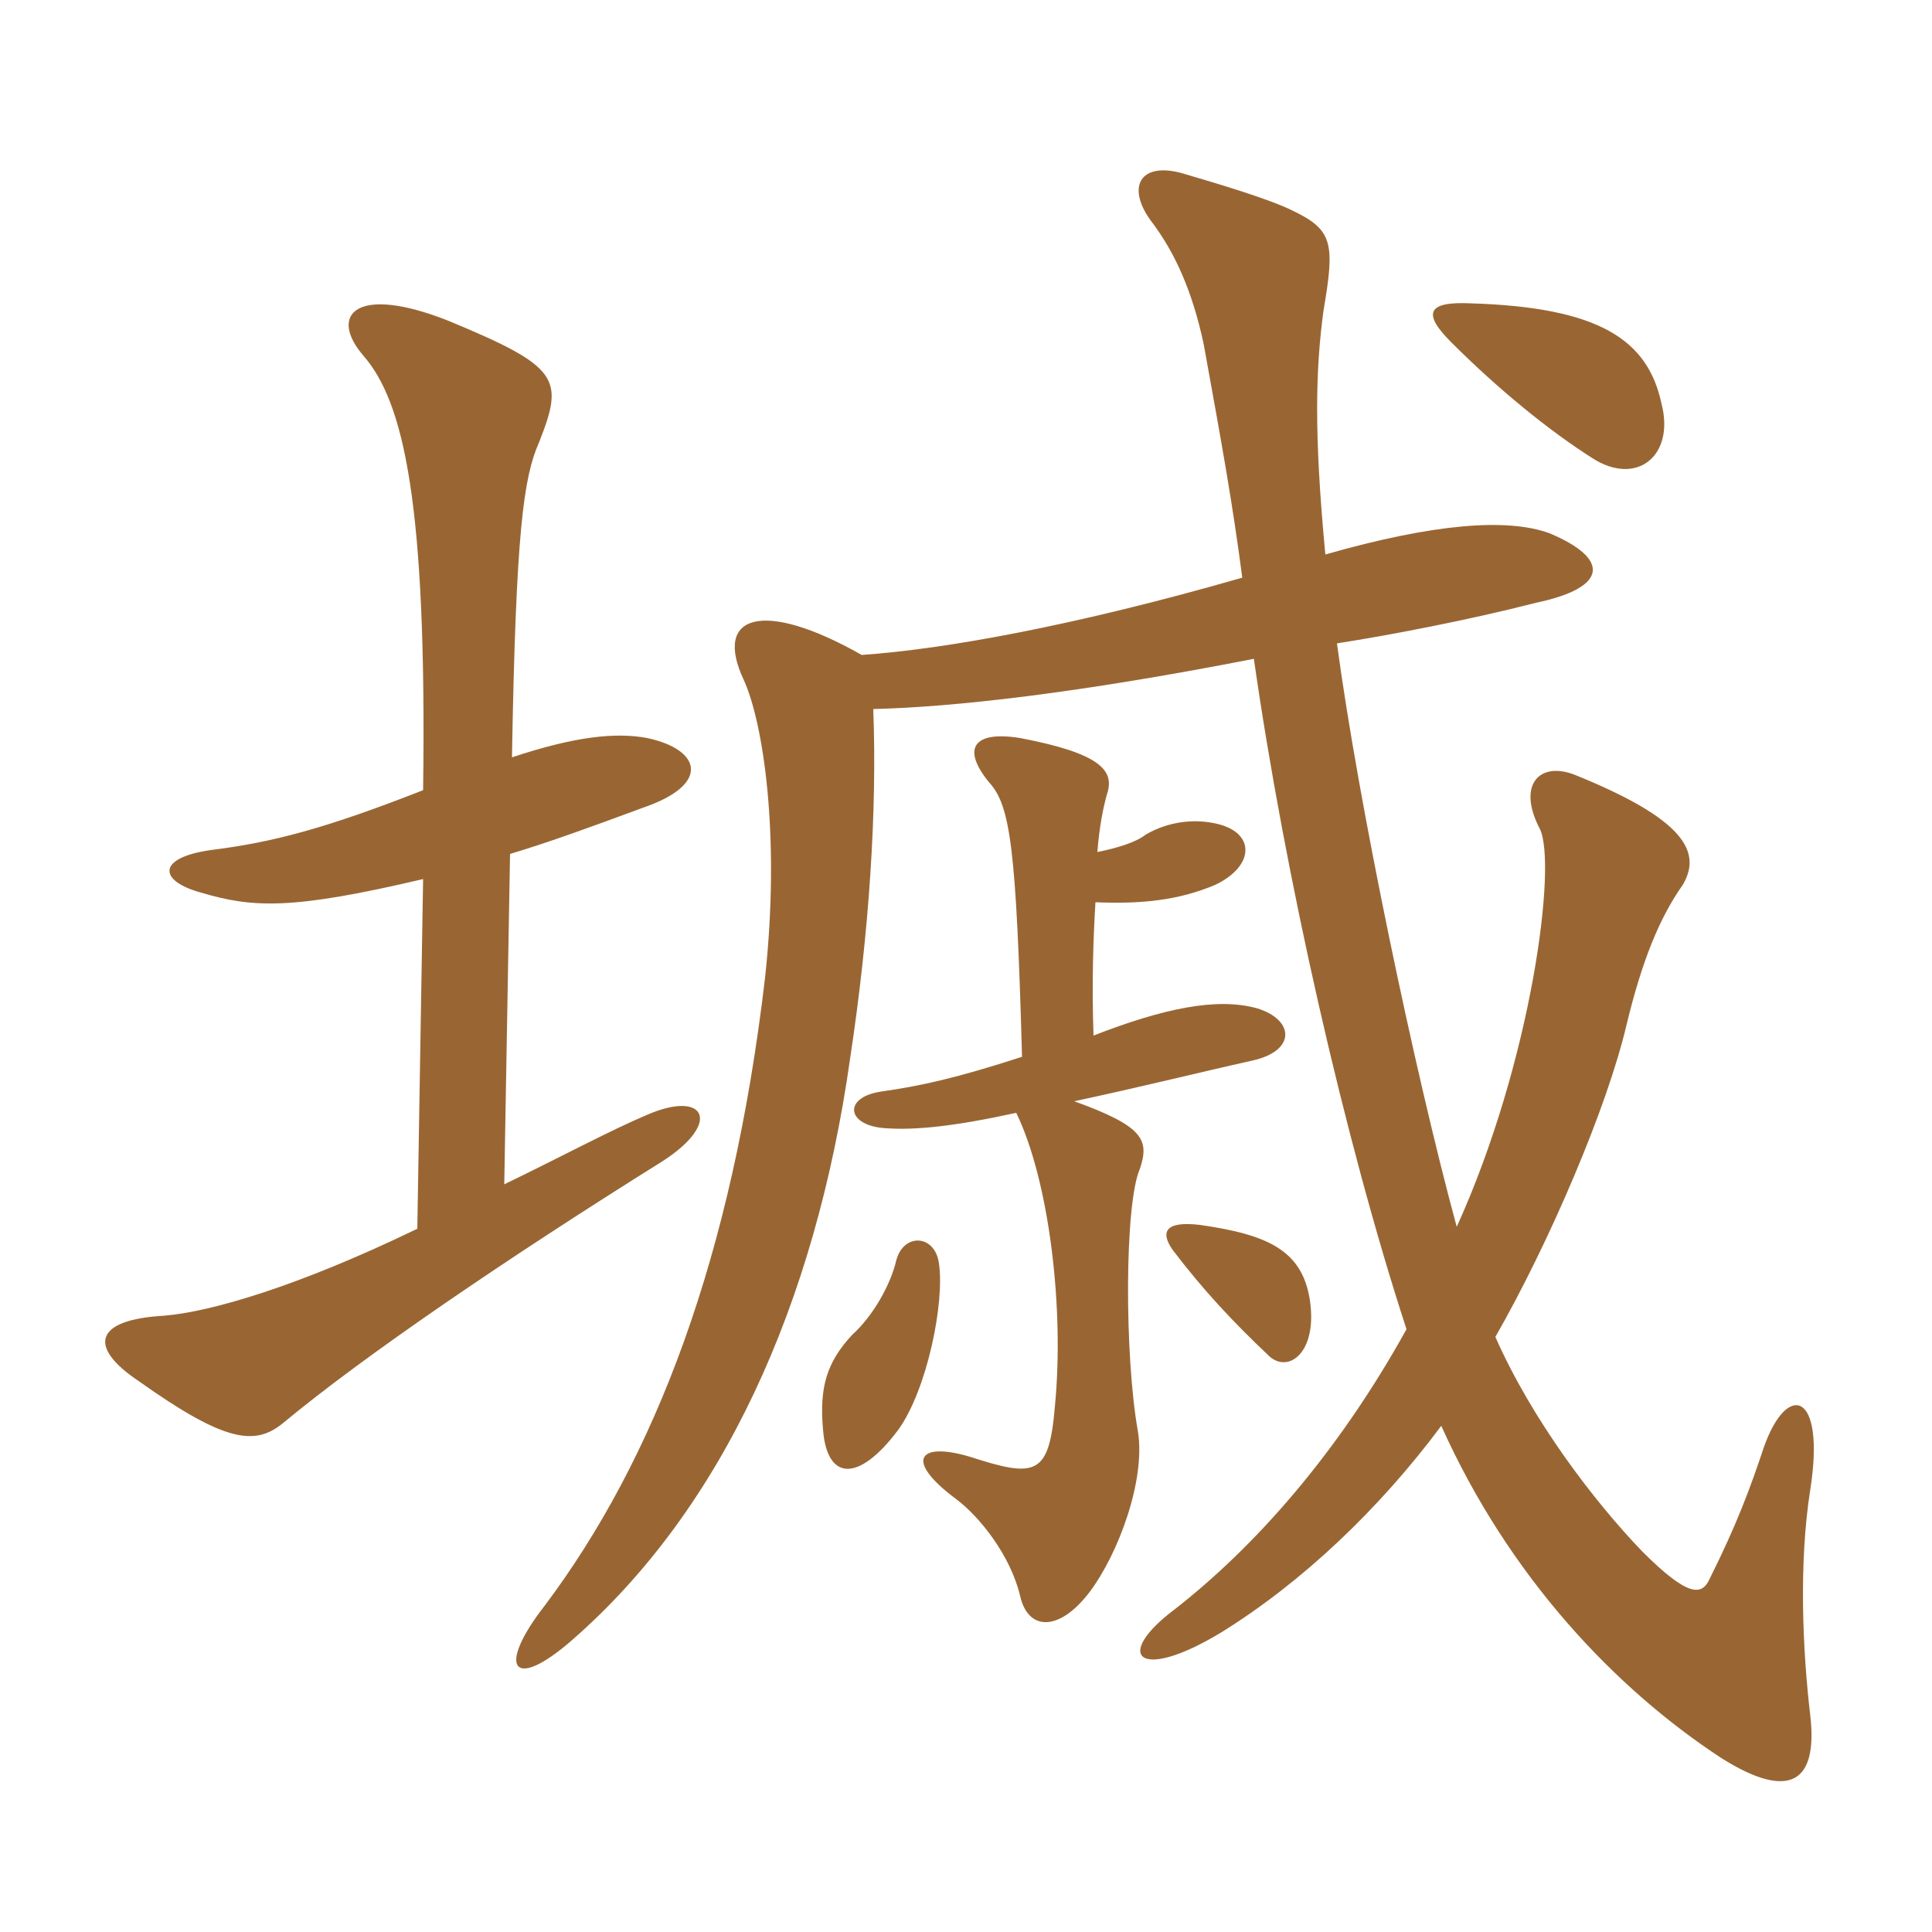 <svg xmlns="http://www.w3.org/2000/svg" xmlns:xlink="http://www.w3.org/1999/xlink" width="150" height="150"><path fill="#996633" padding="10" d="M39.60 66.30C42.60 65.40 45.90 64.20 49.95 62.70C55.20 60.90 54.45 58.20 50.25 57.30C47.85 56.85 44.70 57.15 39.75 58.80C40.05 41.25 40.65 37.05 41.85 34.35C43.80 29.40 43.50 28.50 34.80 24.90C27.60 22.05 25.50 24.45 28.20 27.60C31.35 31.20 33.15 39 32.85 61.35C25.20 64.35 21.15 65.40 16.35 66C12.15 66.60 12.30 68.40 15.60 69.30C19.65 70.50 22.65 70.65 32.85 68.25L32.40 95.40C23.10 99.90 16.35 101.85 12.75 102.15C7.35 102.45 6.75 104.55 10.80 107.25C17.55 112.05 19.80 112.20 21.90 110.55C28.20 105.30 39.45 97.65 51.45 90.15C56.10 87.15 54.75 84.60 50.25 86.55C47.40 87.75 43.50 89.85 39.15 91.95ZM72.90 98.10C72.60 95.85 70.20 95.70 69.60 97.80C69.15 99.75 67.80 102.15 66.15 103.65C64.20 105.75 63.60 107.70 63.90 111C64.20 114.90 66.60 115.20 69.75 111C72 107.85 73.35 101.10 72.90 98.10ZM101.70 100.95C101.10 97.05 98.40 95.85 93.15 95.10C90.60 94.80 90 95.55 91.05 97.05C93.45 100.20 95.70 102.60 98.55 105.30C100.05 106.65 102.30 105 101.70 100.95ZM96.45 44.85C83.40 48.60 73.35 50.40 66.90 50.85C59.25 46.50 55.35 47.70 57.75 52.80C59.25 56.10 60.60 64.80 59.40 75.90C56.85 97.65 50.85 113.25 42.30 124.65C38.55 129.45 39.75 131.40 44.40 127.35C56.10 117.15 63.30 101.25 66 82.20C67.50 72.30 68.10 62.85 67.80 55.05C73.95 54.90 83.55 53.85 97.35 51.15C99.75 67.95 104.40 88.50 109.20 103.20C103.80 112.95 97.35 120.15 91.20 124.95C86.40 128.55 88.35 130.65 94.80 126.75C101.10 122.85 107.10 117.15 111.90 110.70C117.15 122.40 125.40 131.10 133.65 136.50C138.90 139.80 141.15 138.45 140.55 133.20C139.95 128.10 139.65 121.35 140.55 115.65C141.75 108 138.75 107.25 136.95 112.35C135.90 115.50 134.85 118.35 132.75 122.55C132.15 123.90 131.10 124.05 127.50 120.45C123.75 116.55 118.95 110.25 116.10 103.80C120.30 96.45 124.80 85.95 126.30 79.50C127.50 74.55 128.85 71.25 130.65 68.70C132.15 66.15 130.80 63.60 122.25 60.15C119.55 59.10 117.75 60.90 119.55 64.35C120.90 67.05 118.95 82.35 113.10 95.25C109.80 83.10 105.45 62.25 103.80 49.95C107.70 49.35 114 48.15 119.25 46.80C124.95 45.60 124.95 43.35 120.30 41.40C117 40.20 111.30 40.65 102.90 43.05C102 33.60 102.15 28.65 102.75 24.15C103.65 18.90 103.50 17.85 100.35 16.35C98.55 15.45 94.50 14.25 91.95 13.50C88.50 12.45 87.30 14.55 89.55 17.40C91.20 19.65 92.55 22.50 93.45 26.70C94.95 34.95 95.70 39.15 96.45 44.85ZM85.20 66.15C85.35 64.20 85.65 62.70 85.95 61.65C86.55 59.85 85.50 58.50 79.20 57.30C75.45 56.70 74.70 58.20 76.80 60.75C78.45 62.55 78.90 65.85 79.35 82.05C74.25 83.70 71.55 84.30 68.40 84.75C65.40 85.20 65.70 87.45 68.85 87.60C71.10 87.75 74.10 87.45 78.90 86.40C81.45 91.65 82.65 101.55 81.90 109.20C81.45 114.60 80.40 114.75 75.30 113.10C71.25 111.90 70.20 113.40 74.25 116.40C76.05 117.75 78.45 120.75 79.20 123.90C79.80 126.60 82.20 126.75 84.60 123.60C86.85 120.60 88.95 114.90 88.35 111.15C87.30 105.30 87.30 93.45 88.50 90.75C89.25 88.50 88.80 87.45 83.40 85.50C88.35 84.45 93.15 83.25 97.20 82.35C100.65 81.60 100.50 79.20 97.65 78.30C94.50 77.40 90.30 78.30 84.90 80.40C84.75 76.05 84.90 72.60 85.05 70.05C88.65 70.20 91.50 69.90 94.35 68.70C97.50 67.20 97.50 64.50 94.20 63.90C92.70 63.60 90.75 63.75 88.95 64.80C88.20 65.40 86.70 65.85 85.20 66.15ZM129 31.35C127.95 26.40 124.20 23.85 114.15 23.55C110.85 23.40 110.40 24.30 112.65 26.55C116.40 30.30 120.30 33.45 123.60 35.55C127.05 37.80 130.05 35.40 129 31.35Z"/></svg>